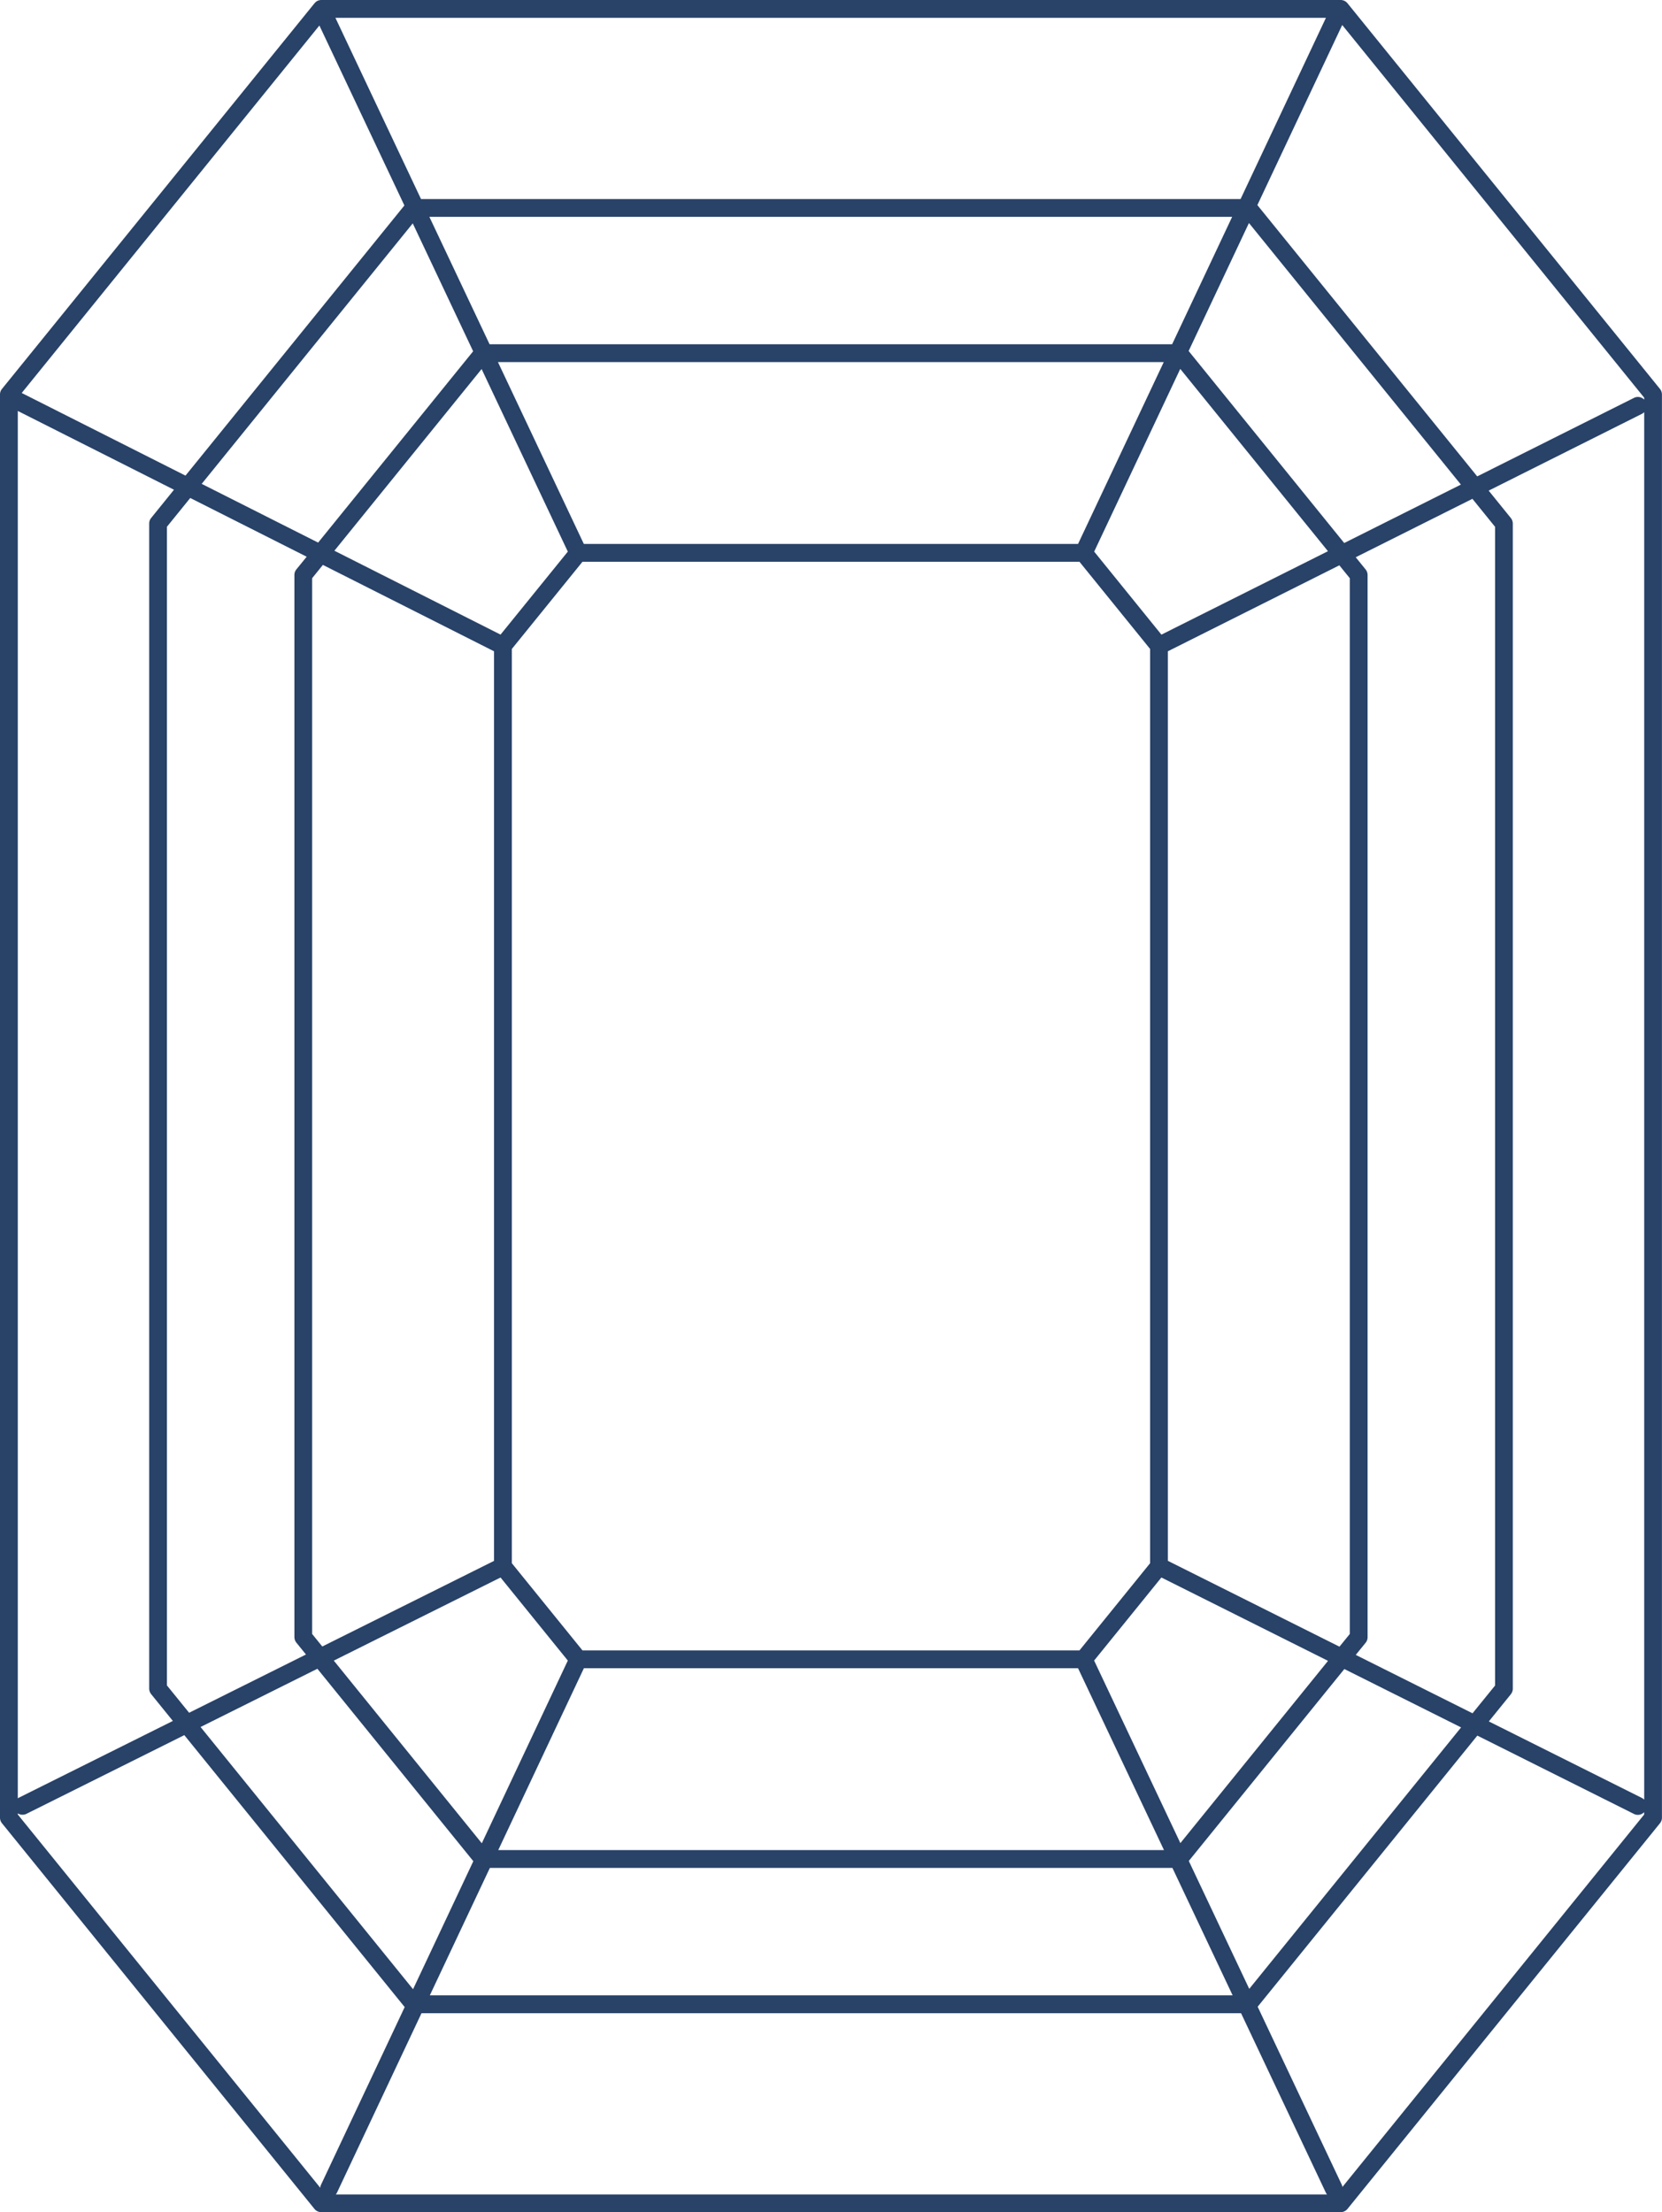 <svg xmlns="http://www.w3.org/2000/svg" id="Warstwa_2" data-name="Warstwa 2" viewBox="0 0 280.17 372.88"><defs><style>.cls-1{fill:#284268;stroke-width:0}</style></defs><g id="Layer_1" data-name="Layer 1"><path d="m279.83 65.56-52.67-65a1.5 1.5 0 0 0-1.17-.56H54.14c-.08 0-.16.01-.24.03-.02 0-.05 0-.07.01-.1.02-.2.06-.3.1-.01 0-.02.01-.03.02-.09.04-.17.09-.24.15l-.06.06c-.06.05-.12.11-.17.17l-.02.02-52.68 65c-.22.27-.33.6-.33.94v239.88c0 .34.12.68.33.94l52.67 65c.28.35.71.56 1.17.56h171.82c.45 0 .88-.2 1.17-.56l52.67-65c.22-.27.33-.6.33-.94V66.5c0-.34-.12-.68-.33-.94ZM3 69.27l26.33 13.28-3.85 4.76c-.22.27-.33.6-.33.94v196.37c0 .34.12.68.33.94l3.66 4.52-26.01 12.96-.13.08V69.27ZM53.84 4.3l14.33 30.33-36.9 45.54L3.66 66.24 53.84 4.3Zm173.7 93.16v177.96l-1.74 2.14-28.93-14.47V109.78l28.91-14.49 1.75 2.16ZM52.62 275.42V97.46l1.81-2.24 28.85 14.56V263.1l-28.95 14.43-1.71-2.11Zm45.81 5.77h83.3l14.49 30.66H83.99l14.44-30.66Zm83.54-3H98.19l-11.91-14.7v-154.1l11.91-14.7h83.78l11.91 14.7v154.1l-11.91 14.7Zm-.24-186.5H98.42L83.94 61.03h112.24l-14.45 30.66Zm15.87-33.66H82.53L72.38 36.55h135.33l-10.12 21.48ZM79.77 59.2 53.63 91.46 34 81.56l35.58-43.91 10.18 21.56Zm1.42 3.01 14.53 30.77-11.34 13.99-28.01-14.14L81.19 62.2Zm3.19 203.69 11.34 14-14.5 30.8-24.95-30.79 28.11-14.01Zm-1.8 48.95h115.06l10.15 21.48H72.46l10.12-21.48Zm101.86-34.95 11.34-14 28.09 14.05-24.89 30.72-14.54-30.77Zm11.35-172.92-11.34-14 14.51-30.8 24.9 30.73-28.07 14.06Zm4.58-47.81 10.17-21.58 35.73 44.09-19.67 9.85-26.23-32.37Zm8.76-25.62H70.97L56.54 3h166.98l-14.39 30.55ZM28.14 284.1V88.79l3.93-4.85 19.63 9.9-1.74 2.14c-.22.27-.33.6-.33.94v179.02c0 .34.12.68.33.94l1.62 2-19.7 9.82-3.75-4.62Zm25.37-2.81 26.28 32.43-10.16 21.58-35.82-44.2 19.7-9.82Zm17.54 58.05h138.16l14.27 30.2c.06.13.14.25.23.35H56.6c.09-.1.17-.22.23-.35l14.22-30.19Zm129.35-25.66 26.22-32.35 19.68 9.84-35.71 44.07-10.19-21.56Zm28.15-34.74 1.66-2.04c.22-.27.33-.6.33-.94V96.93c0-.34-.12-.68-.33-.94l-1.67-2.06 19.67-9.85 3.82 4.72v195.31l-3.8 4.68-19.68-9.84Zm26.14 6.63c.22-.27.33-.6.33-.94V88.26c0-.34-.12-.68-.33-.94l-3.74-4.62 25.83-12.94c.15-.08.28-.18.39-.29v233.88a1.65 1.65 0 0 0-.39-.29l-25.8-12.9 3.71-4.58Zm22.48-218.54v.33c-.44-.45-1.14-.59-1.73-.29L249.02 80.3l-37.06-45.73 14.3-30.35v-.01l50.9 62.81ZM3 305.85v-.19a1.492 1.492 0 0 0 1.47.07l26.6-13.26 37.15 45.84-14.1 29.94c-.08.17-.12.34-.13.52L3 305.85Zm223.3 62.77a1.5 1.5 0 0 0-.11-.36l-14.18-30.01 37.03-45.7 26.39 13.2c.21.11.44.16.67.16.4 0 .78-.16 1.06-.45v.4l-50.86 62.77Z" class="cls-1"/></g></svg>
